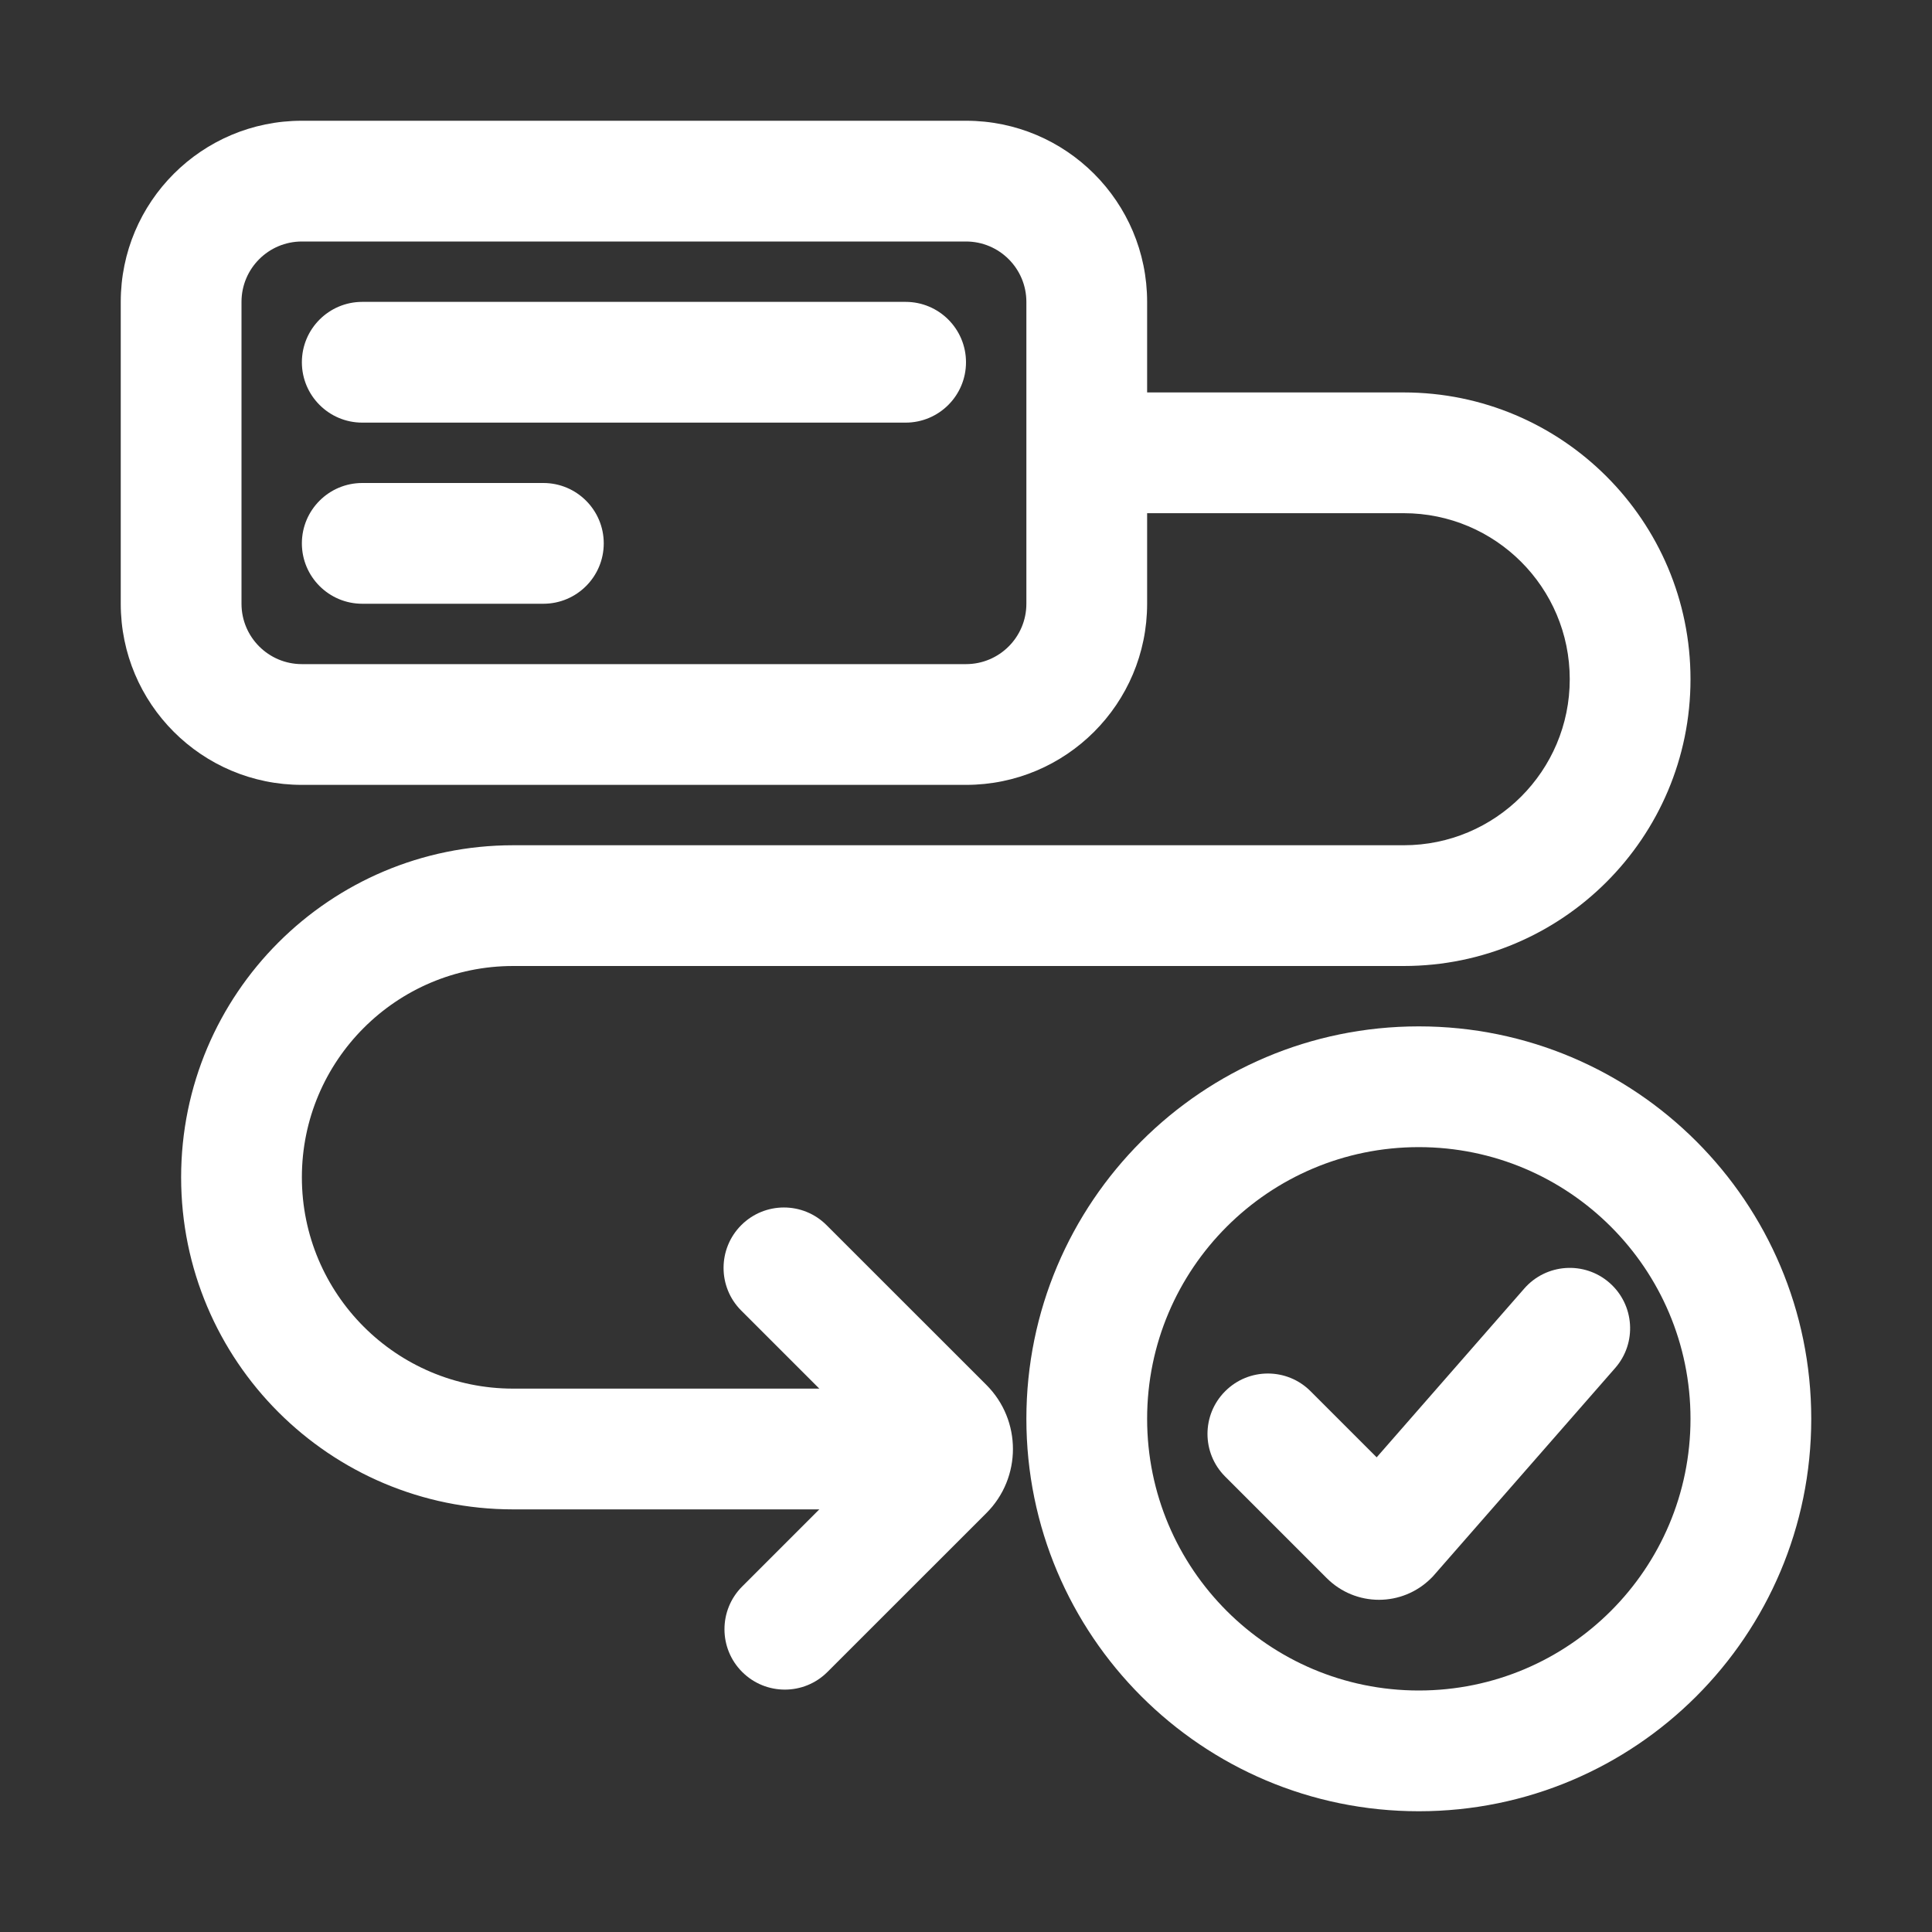 <svg width="32" height="32" viewBox="0 0 32 32" fill="none" xmlns="http://www.w3.org/2000/svg">
<rect x="0" y="0" width="32" height="32" fill="#333333" stroke="none"/>
<path fill-rule="evenodd" clip-rule="evenodd" d="M16 4H5C4.448 4 4 4.448 4 5V10C4 10.552 4.448 11 5 11H16C16.552 11 17 10.552 17 10V5C17 4.448 16.552 4 16 4ZM5 2C3.343 2 2 3.343 2 5V10C2 11.657 3.343 13 5 13H16C17.657 13 19 11.657 19 10V5C19 3.343 17.657 2 16 2H5Z" fill="white"/>
<path fill-rule="evenodd" clip-rule="evenodd" d="M14.57 24L12.277 21.707C11.887 21.317 11.887 20.684 12.277 20.293C12.668 19.902 13.301 19.902 13.691 20.293L16.338 22.939C16.924 23.525 16.924 24.475 16.338 25.061L13.706 27.692C13.316 28.083 12.683 28.083 12.292 27.692C11.902 27.302 11.902 26.669 12.292 26.278L14.57 24Z" fill="white"/>
<path fill-rule="evenodd" clip-rule="evenodd" d="M16 24C16 24.552 15.552 25 15 25H8.5C5.462 25 3 22.538 3 19.5C3 16.462 5.462 14 8.5 14H23.25C24.769 14 26 12.769 26 11.25C26 9.731 24.769 8.5 23.25 8.5H19C18.448 8.5 18 8.052 18 7.5C18 6.948 18.448 6.5 19 6.5H23.25C25.873 6.5 28 8.627 28 11.25C28 13.873 25.873 16 23.25 16H8.5C6.567 16 5 17.567 5 19.5C5 21.433 6.567 23 8.5 23H15C15.552 23 16 23.448 16 24Z" fill="white"/>
<path fill-rule="evenodd" clip-rule="evenodd" d="M5 6C5 5.448 5.448 5 6 5H15C15.552 5 16 5.448 16 6C16 6.552 15.552 7 15 7H6C5.448 7 5 6.552 5 6Z" fill="white"/>
<path fill-rule="evenodd" clip-rule="evenodd" d="M5 9C5 8.448 5.448 8 6 8H9C9.552 8 10 8.448 10 9C10 9.552 9.552 10 9 10H6C5.448 10 5 9.552 5 9Z" fill="white"/>
<path fill-rule="evenodd" clip-rule="evenodd" d="M19 23.5C19 25.985 21.015 28 23.5 28C25.985 28 28 25.985 28 23.5C28 21.015 25.985 19 23.5 19C21.015 19 19 21.015 19 23.5ZM23.5 17C19.91 17 17 19.91 17 23.5C17 27.09 19.91 30 23.5 30C27.09 30 30 27.09 30 23.5C30 19.91 27.09 17 23.5 17Z" fill="white"/>
<path fill-rule="evenodd" clip-rule="evenodd" d="M26.658 21.247C27.074 21.611 27.116 22.243 26.753 22.658L23.731 26.113L23.707 26.137C23.227 26.618 22.453 26.618 21.973 26.137L20.293 24.457C19.902 24.067 19.902 23.433 20.293 23.043C20.683 22.652 21.317 22.652 21.707 23.043L22.802 24.138L25.247 21.342C25.611 20.926 26.243 20.884 26.658 21.247Z" fill="white"/>
</svg>
